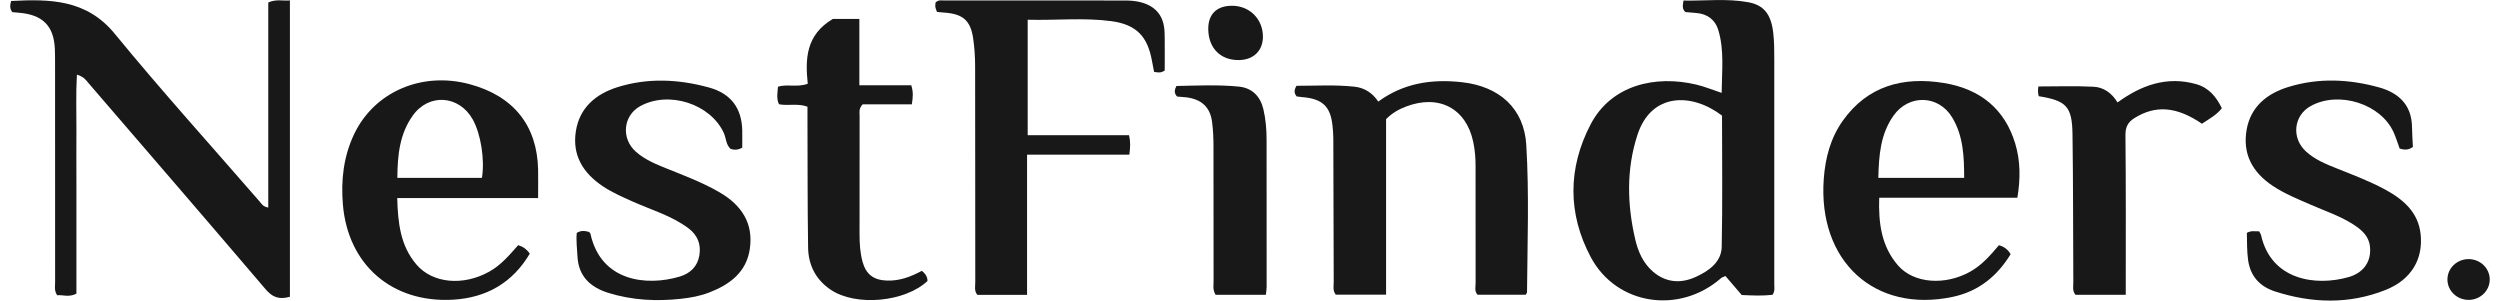<?xml version="1.0" encoding="UTF-8"?>
<svg xmlns="http://www.w3.org/2000/svg" width="183" height="22" viewBox="0 0 183 22" fill="none">
  <g clip-path="url(#clip0_1032_5904)">
    <path d="M21.218 21.725C20.41 21.952 19.926 21.743 19.442 21.173C15.141 16.128 10.806 11.106 6.477 6.082C6.299 5.872 6.153 5.618 5.63 5.467C5.548 6.837 5.601 8.162 5.594 9.48C5.584 10.811 5.594 12.143 5.594 13.478V21.495C5.042 21.784 4.594 21.567 4.185 21.612C3.953 21.265 4.035 20.953 4.035 20.661C4.028 15.383 4.031 10.104 4.031 4.826C4.031 4.424 4.031 4.022 4.017 3.621C3.953 1.891 3.124 1.06 1.33 0.927C1.177 0.916 1.027 0.899 0.899 0.889C0.696 0.625 0.735 0.381 0.813 0.072C3.661 -0.076 6.331 -0.052 8.399 2.471C11.824 6.648 15.458 10.667 19.004 14.751C19.15 14.919 19.253 15.139 19.637 15.191V0.182C20.218 -0.082 20.702 0.079 21.221 0.031V21.725H21.218Z" fill="#181818"></path>
    <path d="M129.741 21.581C129.026 21.664 128.278 21.633 127.495 21.595C127.1 21.132 126.705 20.675 126.303 20.205C126.164 20.27 126.053 20.294 125.986 20.356C122.942 23.026 118.325 22.354 116.442 18.819C114.748 15.637 114.762 12.304 116.435 9.102C117.955 6.192 121.212 5.488 124.167 6.192C124.761 6.332 125.334 6.569 126.025 6.799C126.039 5.2 126.228 3.676 125.776 2.186C125.555 1.462 124.993 1.016 124.17 0.951C123.889 0.927 123.608 0.903 123.369 0.882C123.102 0.628 123.188 0.385 123.231 0.041C124.829 0.072 126.417 -0.127 127.986 0.165C129.133 0.381 129.649 1.064 129.802 2.409C129.877 3.058 129.877 3.714 129.877 4.369C129.884 9.85 129.88 15.332 129.877 20.809C129.877 21.056 129.937 21.314 129.745 21.585M126.053 8.464C123.861 6.789 120.878 6.748 119.859 9.878C119.041 12.397 119.105 14.975 119.703 17.538C119.913 18.431 120.276 19.261 121.002 19.886C121.949 20.699 123.042 20.768 124.131 20.27C125.089 19.834 126.004 19.182 126.029 18.074C126.096 14.889 126.053 11.7 126.053 8.467" fill="#181818"></path>
    <path d="M94.904 6.281C96.303 6.281 97.734 6.192 99.155 6.346C99.874 6.425 100.472 6.799 100.888 7.437C102.75 6.075 104.808 5.773 107.011 6.017C109.752 6.319 111.564 7.932 111.724 10.609C111.941 14.195 111.806 17.792 111.778 21.386C111.778 21.43 111.735 21.475 111.689 21.575H108.154C107.915 21.31 108.015 20.994 108.015 20.706C108.008 17.84 108.008 14.978 108.011 12.112C108.011 11.532 107.962 10.962 107.841 10.389C107.324 7.935 105.334 6.878 102.917 7.801C102.412 7.993 101.928 8.251 101.461 8.721V21.568H97.777C97.542 21.259 97.628 20.946 97.628 20.655C97.613 17.137 97.61 13.619 97.599 10.101C97.599 9.799 97.567 9.497 97.539 9.198C97.389 7.774 96.791 7.221 95.289 7.105C95.161 7.094 95.036 7.074 94.919 7.06C94.712 6.82 94.723 6.59 94.901 6.284" fill="#181818"></path>
    <path d="M85.258 5.159C84.967 5.368 84.746 5.299 84.479 5.262C84.425 4.98 84.372 4.712 84.322 4.448C84.002 2.684 83.201 1.795 81.346 1.548C79.335 1.28 77.295 1.5 75.227 1.445V9.895H82.642C82.767 10.393 82.735 10.808 82.667 11.323H75.181V21.585H71.543C71.297 21.283 71.39 20.967 71.39 20.675C71.383 15.397 71.39 10.121 71.379 4.846C71.379 4.17 71.333 3.491 71.237 2.821C71.044 1.486 70.475 1.006 69.079 0.92C68.927 0.91 68.773 0.889 68.588 0.872C68.546 0.748 68.489 0.638 68.471 0.522C68.453 0.402 68.478 0.275 68.481 0.189C68.681 -0.024 68.901 0.034 69.101 0.034C73.536 0.034 77.972 0.028 82.407 0.038C84.03 0.041 85.002 0.711 85.202 1.919C85.255 2.238 85.255 2.571 85.258 2.897C85.266 3.672 85.258 4.445 85.258 5.165" fill="#181818"></path>
    <path d="M147.18 18.602C146.208 20.198 144.841 21.331 142.93 21.732C137.234 22.934 133.055 19.134 133.5 13.083C133.614 11.559 133.991 10.104 134.899 8.828C136.711 6.288 139.306 5.584 142.31 6.078C144.948 6.514 146.746 7.976 147.511 10.496C147.896 11.765 147.906 13.066 147.671 14.473H137.558C137.498 16.344 137.718 18.036 138.946 19.443C140.096 20.751 142.367 20.912 144.201 19.896C145.076 19.412 145.703 18.678 146.322 17.95C146.717 18.06 146.963 18.256 147.177 18.602M137.498 13.018H143.777C143.773 11.453 143.716 9.957 142.908 8.611C141.908 6.94 139.726 6.878 138.601 8.471C137.651 9.819 137.533 11.361 137.494 13.018" fill="#181818"></path>
    <path d="M39.385 14.497H29.076C29.13 16.299 29.297 17.984 30.493 19.374C31.678 20.754 33.91 20.939 35.793 19.896C36.676 19.409 37.292 18.667 37.933 17.943C38.289 18.06 38.556 18.242 38.78 18.568C37.538 20.668 35.644 21.794 33.156 21.938C28.695 22.189 25.47 19.381 25.1 14.974C24.95 13.197 25.143 11.456 25.922 9.819C27.399 6.72 30.867 5.227 34.359 6.157C37.577 7.015 39.321 9.177 39.389 12.411C39.403 13.059 39.389 13.711 39.389 14.494M35.277 13.021C35.498 11.68 35.195 9.799 34.604 8.742C33.608 6.967 31.39 6.806 30.212 8.464C29.247 9.816 29.097 11.381 29.087 13.021H35.277Z" fill="#181818"></path>
    <path d="M176.617 10.76C176.247 11.021 175.973 10.962 175.656 10.877C175.51 10.482 175.386 10.073 175.215 9.689C174.282 7.602 171.21 6.628 169.152 7.757C167.889 8.45 167.711 10.101 168.807 11.096C169.444 11.676 170.238 12.006 171.036 12.322C172.214 12.792 173.406 13.241 174.524 13.838C175.895 14.569 177.019 15.52 177.19 17.144C177.386 18.983 176.493 20.476 174.638 21.218C171.968 22.285 169.241 22.206 166.532 21.334C165.408 20.97 164.724 20.212 164.56 19.031C164.468 18.355 164.486 17.689 164.471 17.044C164.799 16.859 165.08 16.945 165.372 16.934C165.429 17.047 165.489 17.13 165.511 17.223C166.251 20.49 169.476 20.977 171.915 20.284C173.05 19.961 173.62 19.093 173.474 17.988C173.374 17.243 172.84 16.8 172.246 16.419C171.285 15.802 170.192 15.445 169.152 14.988C168.202 14.573 167.244 14.188 166.379 13.615C164.859 12.606 164.14 11.251 164.457 9.476C164.756 7.808 165.938 6.847 167.519 6.363C169.715 5.687 171.95 5.787 174.15 6.398C175.617 6.806 176.528 7.709 176.557 9.27C176.567 9.768 176.599 10.266 176.624 10.756" fill="#181818"></path>
    <path d="M54.328 10.811C53.99 10.997 53.741 10.979 53.481 10.9C53.132 10.585 53.157 10.118 52.983 9.734C52.011 7.606 48.96 6.617 46.863 7.77C45.61 8.46 45.45 10.139 46.55 11.11C47.194 11.68 47.988 12.009 48.782 12.328C50.103 12.86 51.441 13.361 52.673 14.079C54.289 15.019 55.161 16.347 54.887 18.218C54.641 19.913 53.445 20.819 51.915 21.41C51.26 21.664 50.562 21.794 49.864 21.87C48.056 22.069 46.262 21.98 44.525 21.437C43.2 21.025 42.343 20.209 42.271 18.77C42.243 18.197 42.164 17.624 42.218 17.051C42.52 16.852 42.819 16.896 43.111 16.975C43.154 17.027 43.208 17.061 43.218 17.102C43.983 20.624 47.347 20.963 49.754 20.246C50.512 20.02 51.053 19.519 51.192 18.705C51.331 17.885 51.067 17.212 50.391 16.708C49.159 15.784 47.664 15.362 46.276 14.738C45.543 14.408 44.809 14.089 44.14 13.643C42.666 12.661 41.876 11.354 42.154 9.596C42.424 7.897 43.592 6.885 45.201 6.38C47.422 5.684 49.679 5.793 51.907 6.408C53.52 6.854 54.292 7.935 54.332 9.528C54.342 9.95 54.332 10.375 54.332 10.811" fill="#181818"></path>
    <path d="M67.896 20.565C66.255 22.113 62.66 22.45 60.816 21.214C59.709 20.473 59.171 19.392 59.153 18.125C59.107 14.985 59.118 11.844 59.107 8.7C59.107 8.405 59.107 8.107 59.107 7.811C58.388 7.544 57.694 7.767 57.021 7.63C56.825 7.218 56.911 6.799 56.95 6.346C57.63 6.137 58.352 6.415 59.128 6.13C58.94 4.338 58.975 2.564 60.962 1.386H62.905V6.243H66.704C66.864 6.737 66.828 7.125 66.746 7.636H63.147C62.841 7.973 62.923 8.234 62.923 8.477C62.916 11.367 62.923 14.257 62.919 17.147C62.919 17.826 62.959 18.503 63.14 19.165C63.393 20.085 63.952 20.507 64.931 20.538C65.853 20.569 66.668 20.26 67.48 19.824C67.725 20.026 67.896 20.25 67.892 20.565" fill="#181818"></path>
    <path d="M155.605 21.581H151.924C151.678 21.272 151.771 20.96 151.767 20.668C151.746 17.051 151.76 13.433 151.707 9.819C151.678 7.787 151.248 7.365 149.236 7.043C149.172 6.814 149.164 6.576 149.212 6.329C150.554 6.329 151.906 6.281 153.252 6.349C153.974 6.387 154.573 6.792 155.003 7.499C156.74 6.236 158.613 5.55 160.77 6.161C161.678 6.418 162.23 7.08 162.639 7.921C162.251 8.426 161.685 8.717 161.183 9.057C159.318 7.787 157.776 7.678 156.235 8.649C155.751 8.954 155.58 9.308 155.583 9.891C155.623 13.756 155.605 17.624 155.605 21.588" fill="#181818"></path>
    <path d="M88.983 21.581C88.759 21.214 88.834 20.905 88.834 20.613C88.827 17.319 88.834 14.024 88.827 10.729C88.827 10.125 88.802 9.521 88.724 8.924C88.581 7.843 87.958 7.269 86.844 7.125C86.613 7.098 86.381 7.084 86.164 7.067C85.936 6.83 85.961 6.6 86.111 6.295C87.62 6.264 89.154 6.188 90.681 6.339C91.657 6.435 92.255 7.053 92.479 7.99C92.653 8.731 92.714 9.48 92.714 10.235C92.714 13.832 92.718 17.425 92.718 21.022C92.718 21.194 92.682 21.365 92.661 21.578H88.98L88.983 21.581Z" fill="#181818"></path>
    <path d="M90.673 4.397C89.328 4.407 88.452 3.511 88.445 2.118C88.441 1.037 89.061 0.426 90.171 0.422C91.474 0.415 92.457 1.404 92.446 2.705C92.435 3.727 91.745 4.39 90.673 4.397Z" fill="#181818"></path>
    <path d="M182.249 20.459C182.249 19.635 181.555 18.966 180.7 18.966C179.846 18.966 179.152 19.635 179.152 20.459C179.152 21.283 179.846 21.952 180.7 21.952C181.555 21.952 182.249 21.283 182.249 20.459Z" fill="#181818"></path>
  </g>
  <defs>
    <clipPath id="clip0_1032_5904">
      <rect width="181.5" height="22" fill="white" transform="translate(0.75)"></rect>
    </clipPath>
  </defs>
</svg>
